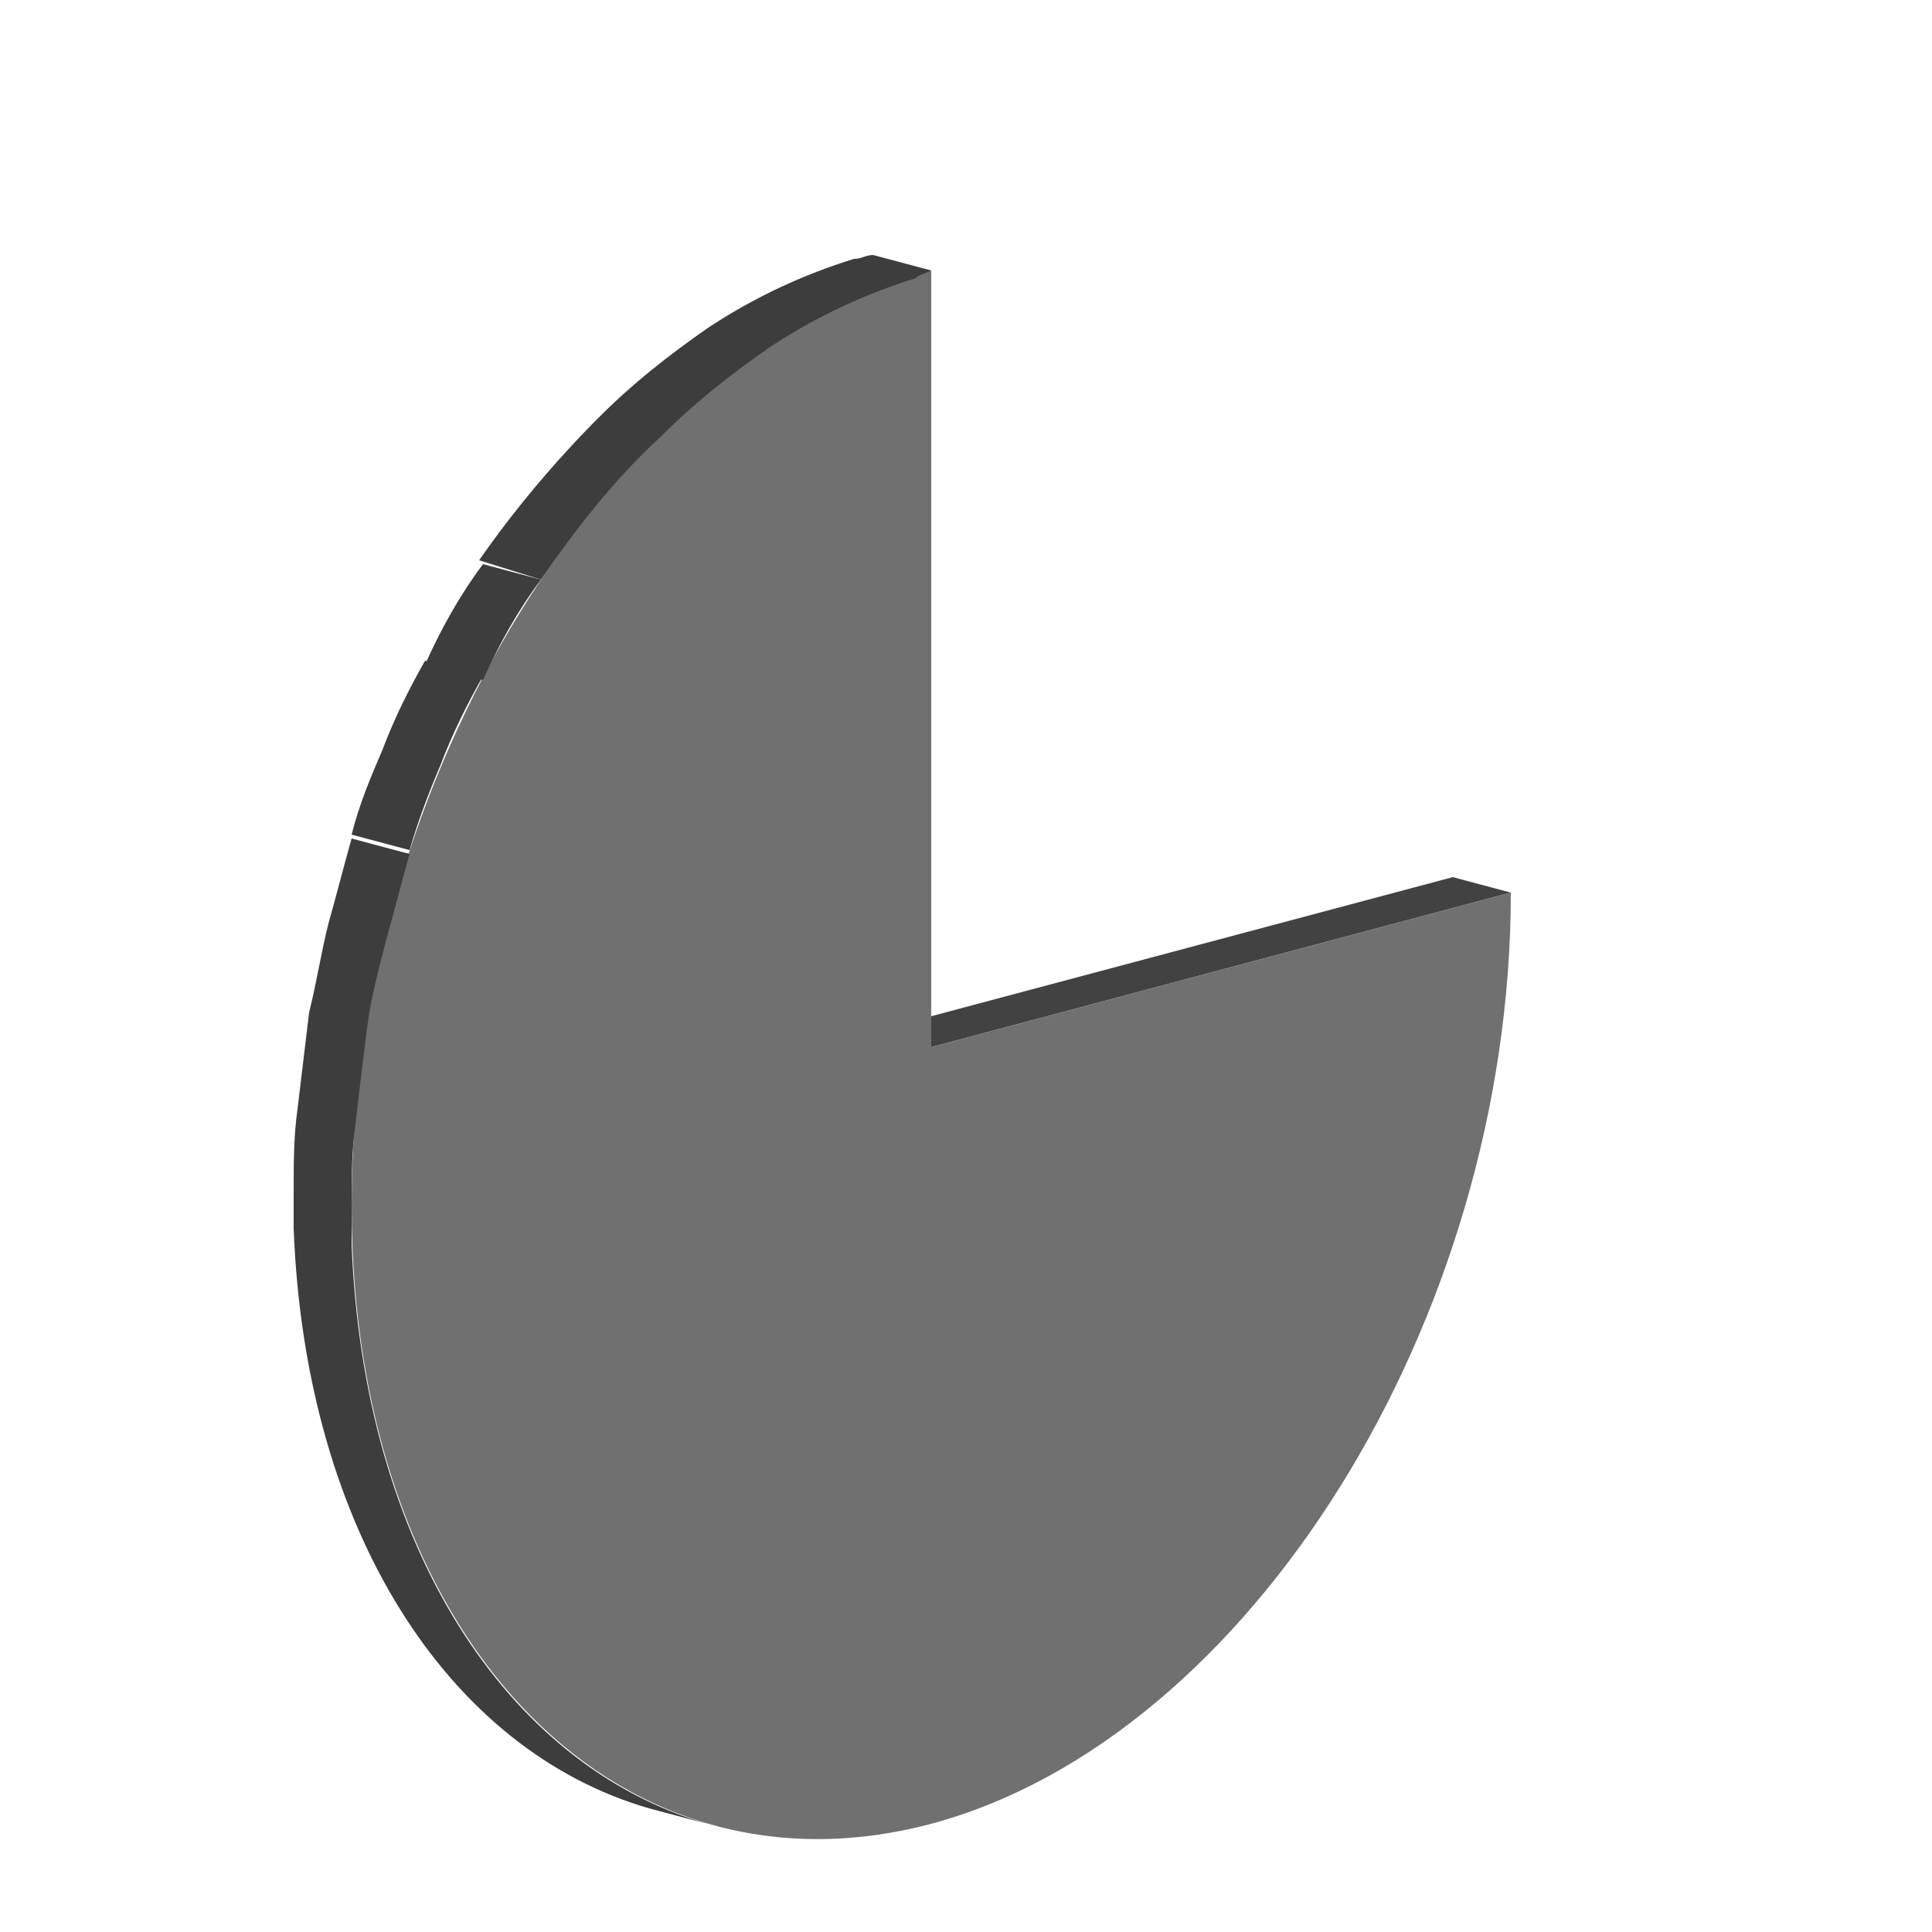 <svg height="256" width="256" xmlns:xlink="http://www.w3.org/1999/xlink" data-sanitized-p-id="5382" xmlns="http://www.w3.org/2000/svg" version="1.1" viewBox="0 0 1024 1024" class="icon" data-sanitized-t="1732694113533"><path data-sanitized-p-id="5383" fill="#424242" d="M493.568 555.008l-30.72-8.192 307.2-81.92 30.72 8.192-307.2 81.92z"></path><path data-sanitized-p-id="5384" fill="#707070" d="M493.568 143.36v411.648l307.2-81.92c0 227.328-139.264 448.512-307.2 493.568-169.984 45.056-307.2-102.4-307.2-327.68 0-227.328 137.216-448.512 307.2-495.616z"></path><path data-sanitized-p-id="5385" fill="#3D3D3D" d="M186.368 659.456v-20.48c0-14.336 0-28.672 2.048-43.008 2.048-18.432 4.096-34.816 6.144-51.2 2.048-16.384 6.144-30.72 10.24-47.104 4.096-14.336 8.192-30.72 12.288-45.056l-30.72-8.192c-4.096 14.336-8.192 30.72-12.288 45.056-4.096 16.384-6.144 30.72-10.24 47.104-2.048 16.384-4.096 34.816-6.144 51.2-2.048 14.336-2.048 28.672-2.048 43.008v20.48c6.144 159.744 81.92 276.48 188.416 307.2l30.72 8.192c-106.496-30.72-182.272-147.456-188.416-307.2zM217.088 450.56c4.096-14.336 10.24-30.72 16.384-45.056 6.144-16.384 14.336-32.768 22.528-47.104l-30.72-8.192c-8.192 14.336-16.384 30.72-22.528 47.104-6.144 14.336-12.288 28.672-16.384 45.056l30.72 8.192z"></path><path data-sanitized-p-id="5386" fill="#3D3D3D" d="M286.72 307.2l-30.72-8.192c-12.288 16.384-22.528 34.816-30.72 53.248l30.72 8.192c8.192-18.432 18.432-36.864 30.72-53.248z"></path><path data-sanitized-p-id="5387" fill="#3D3D3D" d="M493.568 143.36l-30.72-8.192c-4.096 0-6.144 2.048-10.24 2.048-26.624 8.192-53.248 20.48-77.824 36.864-20.48 14.336-38.912 28.672-57.344 47.104-22.528 22.528-45.056 49.152-63.488 75.776l32.768 10.24c18.432-26.624 38.912-53.248 63.488-75.776 18.432-18.432 36.864-32.768 57.344-47.104 24.576-16.384 51.2-28.672 77.824-36.864 2.048-2.048 4.096-2.048 8.192-4.096z"></path></svg>